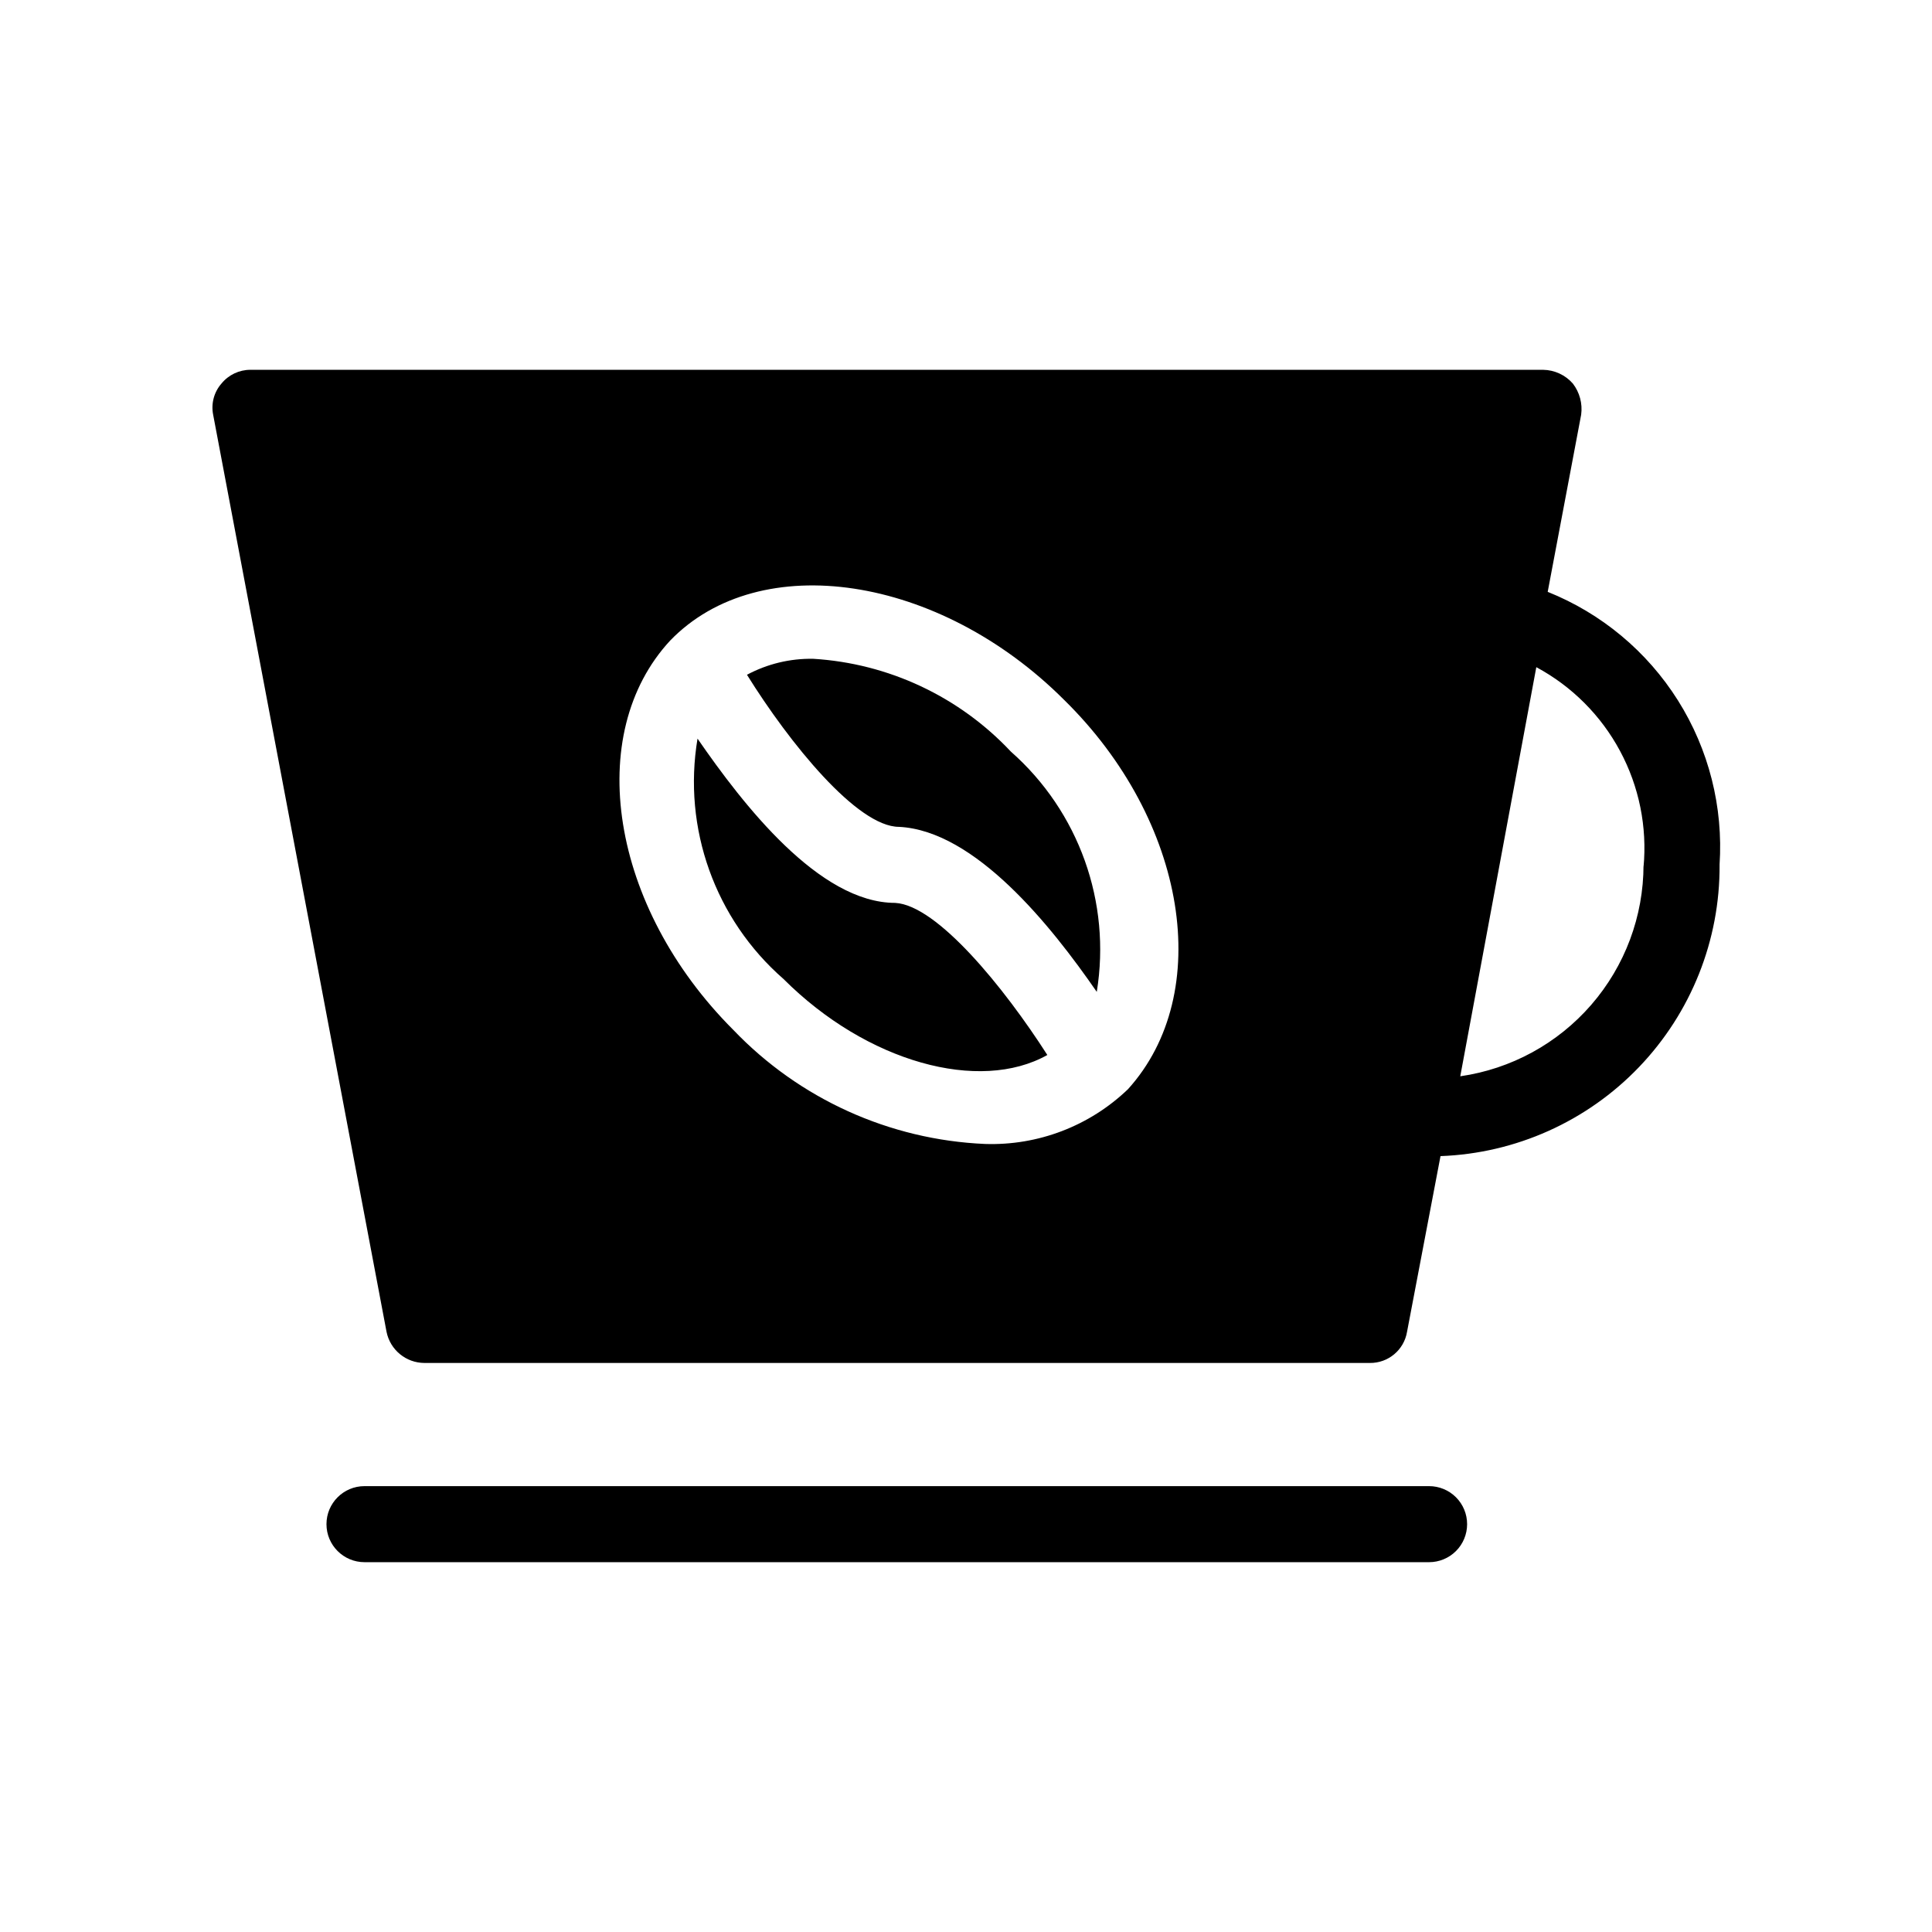 <?xml version="1.0" encoding="UTF-8"?>
<!-- Uploaded to: ICON Repo, www.svgrepo.com, Generator: ICON Repo Mixer Tools -->
<svg fill="#000000" width="800px" height="800px" version="1.1" viewBox="144 144 512 512" xmlns="http://www.w3.org/2000/svg">
 <path d="m532.8 547.92c0 2.672-1.059 5.234-2.949 7.125-1.891 1.887-4.453 2.949-7.125 2.949h-282.13c-5.566 0-10.078-4.512-10.078-10.074 0-5.566 4.512-10.078 10.078-10.078h282.13c2.672 0 5.234 1.062 7.125 2.953 1.891 1.891 2.949 4.453 2.949 7.125zm66.906-174.72c0.121 19.953-7.535 39.168-21.34 53.578-13.805 14.406-32.676 22.875-52.617 23.605l-8.867 46.551c-0.797 4.816-4.992 8.328-9.875 8.266h-250.5c-4.898-0.004-9.113-3.461-10.074-8.266l-45.949-243.04c-0.582-2.949 0.234-6.004 2.219-8.262 1.879-2.301 4.691-3.633 7.656-3.629h342.59c3.012 0.047 5.867 1.363 7.859 3.629 1.812 2.344 2.613 5.32 2.215 8.262l-8.867 46.953c14.254 5.711 26.34 15.785 34.52 28.777 8.18 12.996 12.039 28.25 11.023 43.57zm-173.71-43.73c-33.051-33.051-80.609-40.305-104.39-15.719-22.973 24.789-15.922 70.535 16.727 103.18 17.5 18.305 41.402 29.137 66.703 30.23 14.07 0.469 27.73-4.762 37.887-14.512 22.977-25.391 15.719-71.137-16.926-103.18zm153.56 44.336h-0.004c1-10.648-1.164-21.355-6.219-30.781-5.055-9.43-12.773-17.156-22.195-22.219l-20.152 108.42c13.48-1.938 25.809-8.668 34.727-18.957 8.922-10.289 13.836-23.449 13.84-37.066zm-220.07-55.219c-6.109-0.105-12.145 1.352-17.531 4.234 11.285 18.137 29.223 40.305 40.305 40.305 20.152 1.008 40.305 26.199 52.395 43.73 3.863-23.73-4.738-47.781-22.773-63.684-13.688-14.578-32.434-23.375-52.395-24.586zm21.766 64.688c-20.152 0-40.305-25.996-52.395-43.527h-0.004c-3.981 23.742 4.641 47.848 22.773 63.684 22.168 22.168 51.992 30.23 69.93 20.152-11.488-17.938-29.223-39.703-40.305-40.305z"/>
</svg>